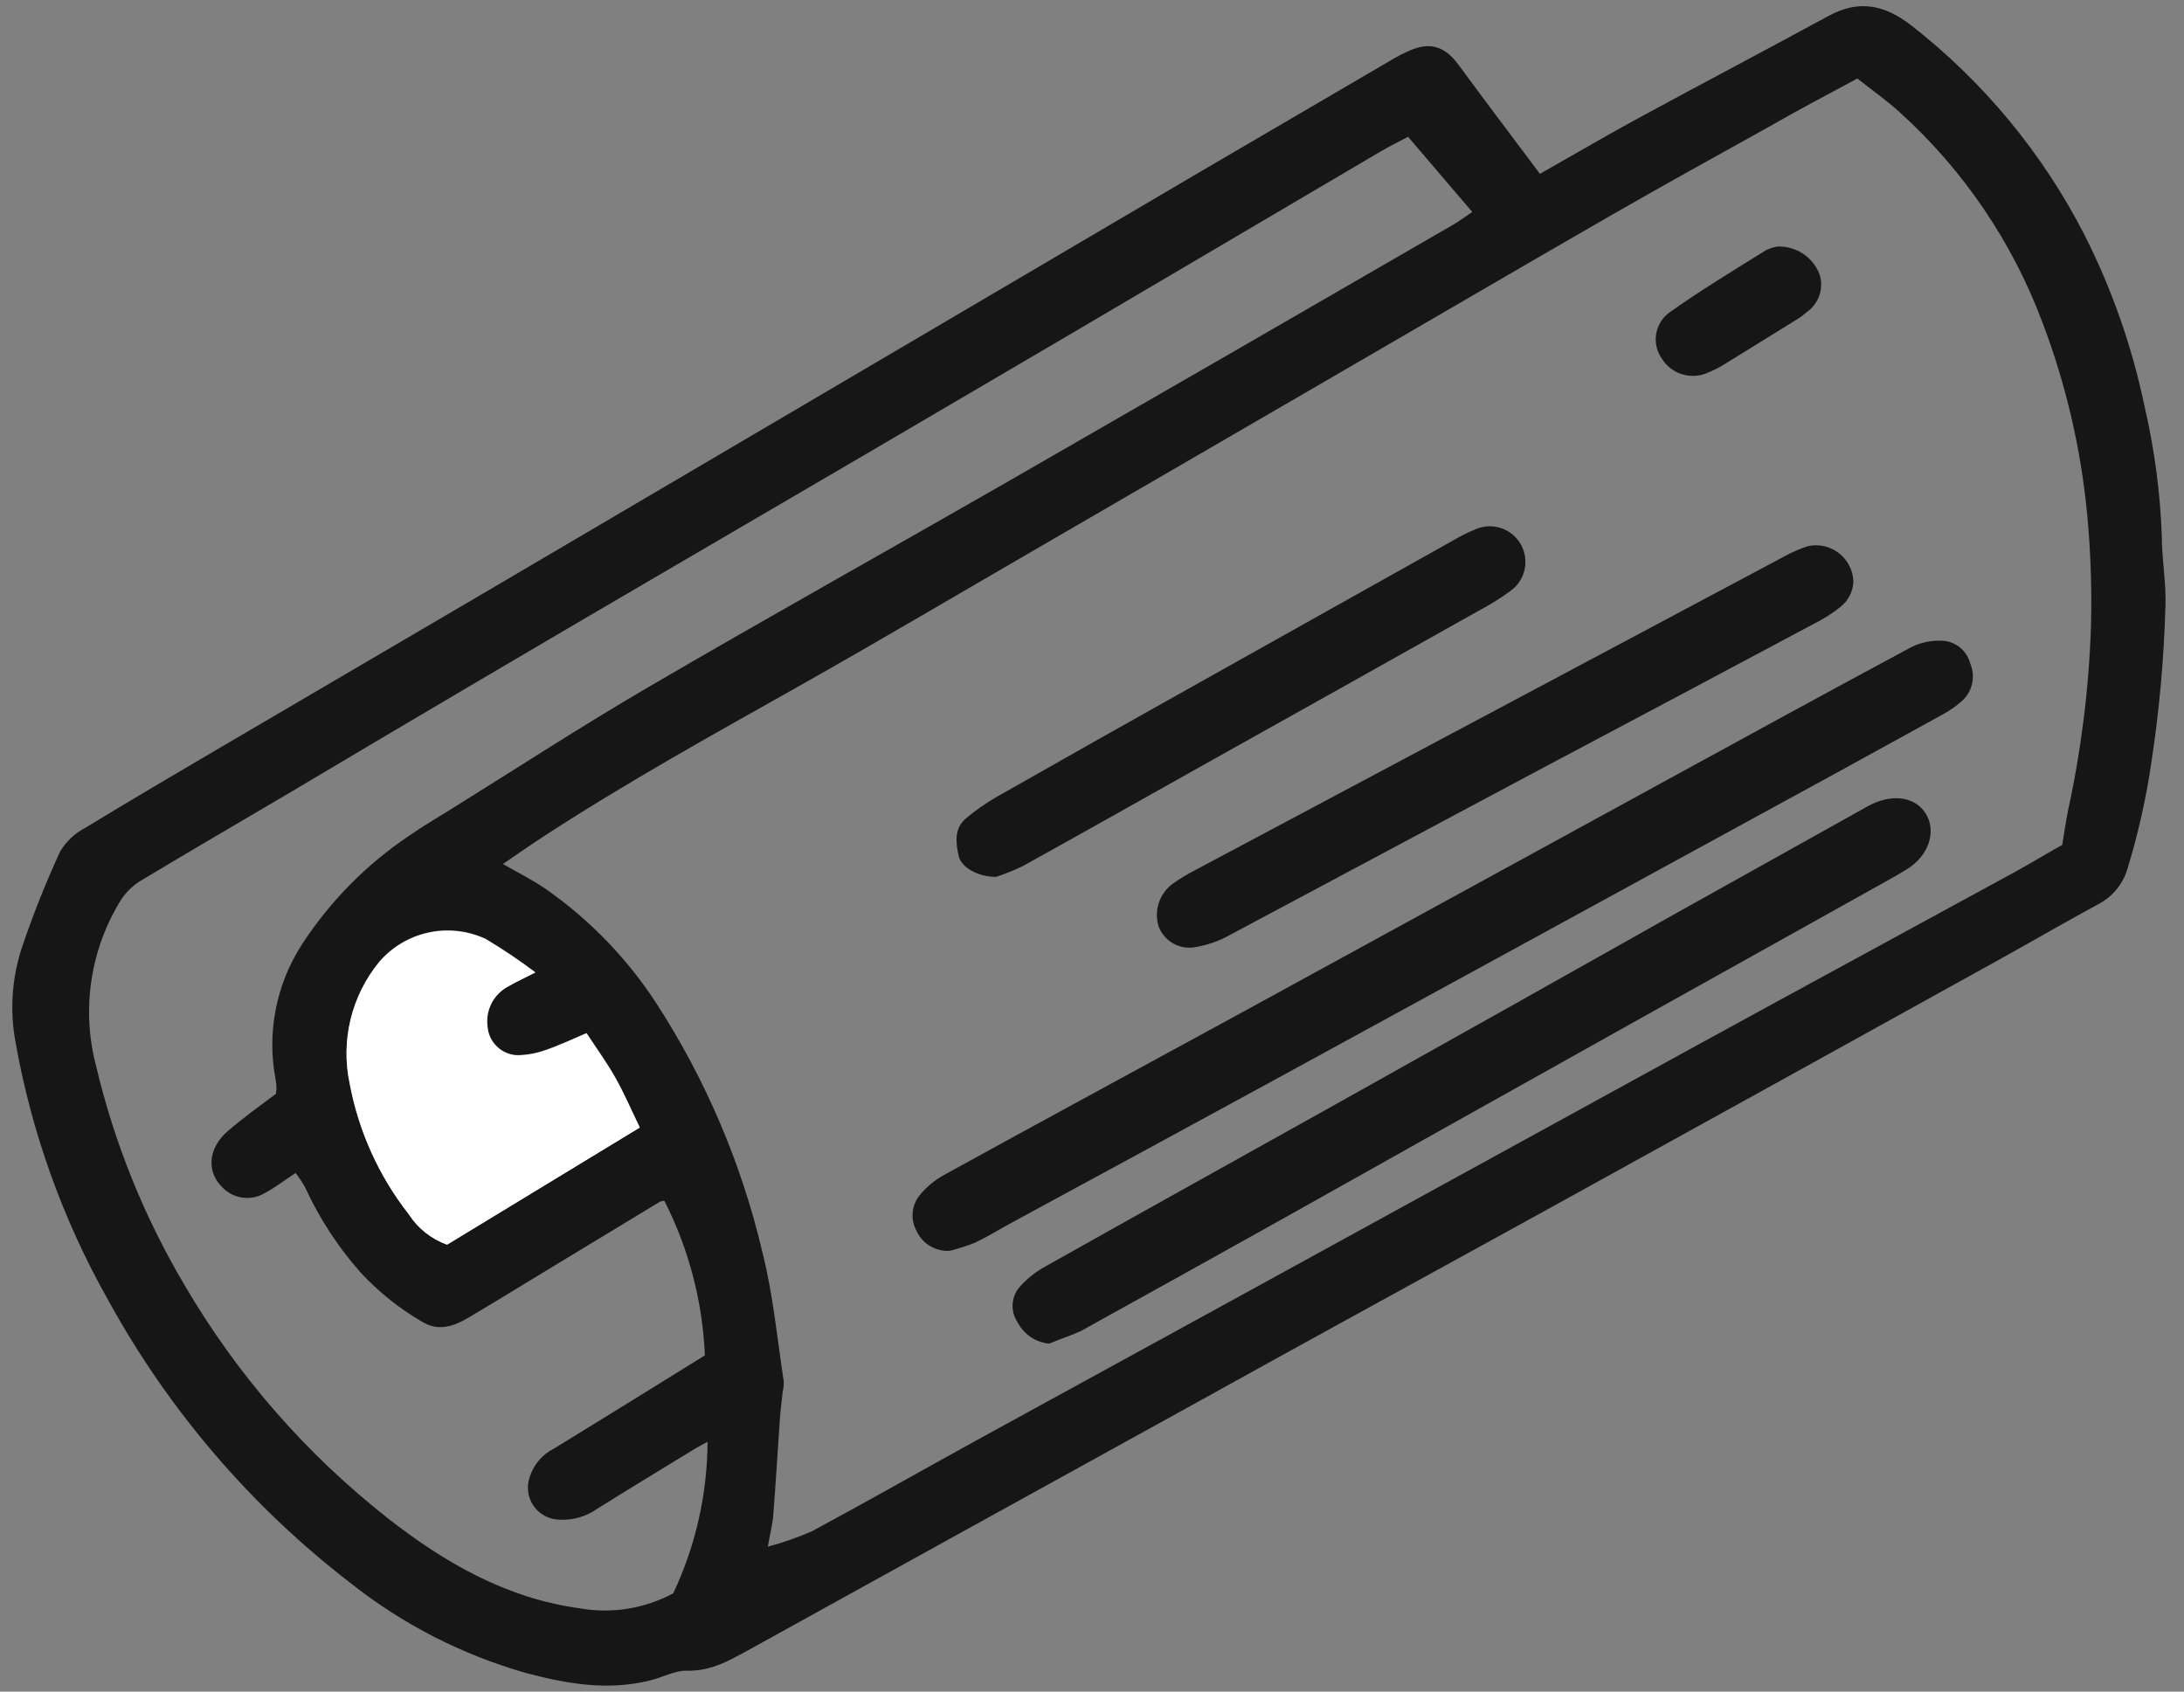 <svg width="71" height="55" viewBox="0 0 71 55" fill="none" xmlns="http://www.w3.org/2000/svg">
<rect x="0" y="0" width="71" height="55" fill="#808080" stroke="none"/>
<g clipPath="url(#clip0_13_601)">
<path d="M50.062 5.652C51.221 4.996 52.251 4.389 53.303 3.819C55.354 2.706 57.419 1.619 59.469 0.505C60.434 -0.015 61.26 0.158 62.114 0.811C64.472 2.645 66.4 4.974 67.763 7.633C68.657 9.398 69.314 11.273 69.717 13.21C70.039 14.597 70.228 16.013 70.279 17.436C70.279 18.193 70.425 18.949 70.397 19.702C70.35 21.39 70.2 23.072 69.946 24.741C69.778 25.916 69.519 27.076 69.172 28.211C69.103 28.462 68.984 28.697 68.821 28.9C68.658 29.103 68.455 29.27 68.225 29.391C67.149 29.971 66.09 30.592 65.018 31.185C60.095 33.913 55.169 36.637 50.239 39.357C46.463 41.439 42.674 43.504 38.895 45.604C34.099 48.248 29.303 50.897 24.508 53.55C23.814 53.925 23.165 54.348 22.311 54.317C21.926 54.317 21.534 54.536 21.141 54.633C19.753 54.98 18.417 54.744 17.088 54.39C15.01 53.796 13.069 52.799 11.376 51.454C8.153 48.969 5.478 45.844 3.52 42.276C2.045 39.663 1.024 36.819 0.501 33.864C0.317 32.854 0.386 31.815 0.702 30.838C1.062 29.765 1.481 28.712 1.955 27.684C2.149 27.36 2.429 27.095 2.764 26.92C4.231 26.025 5.717 25.154 7.198 24.283C10.011 22.631 12.827 20.98 15.645 19.331C18.534 17.635 21.426 15.935 24.32 14.23L38.94 5.631L45.353 1.88C45.48 1.807 45.611 1.741 45.745 1.682C46.463 1.335 46.963 1.491 47.417 2.109C48.271 3.271 49.146 4.43 50.062 5.652ZM60.379 2.553C59.337 3.115 58.425 3.594 57.509 4.121C55.801 5.072 54.091 6.013 52.397 6.988C49.441 8.688 46.498 10.413 43.548 12.123L33.946 17.697C31.274 19.244 28.613 20.82 25.923 22.336C23.147 23.898 20.371 25.439 17.713 27.167C17.269 27.455 16.835 27.76 16.349 28.09C16.87 28.388 17.314 28.61 17.72 28.888C19.162 29.891 20.395 31.165 21.35 32.639C22.949 35.113 24.111 37.843 24.785 40.711C25.132 42.081 25.264 43.508 25.479 44.91C25.483 45.026 25.472 45.143 25.445 45.257C25.413 45.545 25.375 45.833 25.354 46.121C25.281 47.162 25.222 48.203 25.139 49.244C25.118 49.553 25.035 49.858 24.962 50.285C25.454 50.154 25.936 49.986 26.402 49.782C28.248 48.786 30.07 47.748 31.909 46.738C34.592 45.264 37.278 43.803 39.96 42.328C45.05 39.538 50.139 36.745 55.229 33.951C58.657 32.074 62.089 30.213 65.521 28.34C66.052 28.048 66.562 27.736 67.041 27.469C67.114 27.042 67.159 26.698 67.229 26.358C67.657 24.399 67.906 22.404 67.975 20.4C68.009 19.176 67.968 17.951 67.853 16.732C67.65 14.594 67.162 12.493 66.399 10.486C65.423 7.874 63.835 5.533 61.77 3.66C61.347 3.275 60.868 2.938 60.382 2.553H60.379ZM45.776 4.448C45.429 4.628 45.151 4.767 44.881 4.926C41.39 6.981 37.899 9.036 34.408 11.093C30.244 13.54 26.07 15.985 21.887 18.425C17.705 20.866 13.541 23.319 9.395 25.786C7.813 26.719 6.227 27.642 4.655 28.586C4.379 28.74 4.142 28.955 3.961 29.214C3.455 30.015 3.119 30.913 2.976 31.849C2.832 32.786 2.882 33.742 3.124 34.659C3.714 37.152 4.677 39.542 5.98 41.748C7.69 44.682 9.938 47.265 12.608 49.362C14.458 50.809 16.467 51.968 18.855 52.291C19.892 52.473 20.96 52.301 21.887 51.801C22.613 50.261 22.994 48.58 23.002 46.877C22.807 46.985 22.706 47.033 22.609 47.092C21.541 47.745 20.468 48.394 19.406 49.06C19.046 49.312 18.61 49.435 18.171 49.407C18.005 49.402 17.842 49.357 17.696 49.276C17.551 49.196 17.427 49.081 17.334 48.942C17.242 48.804 17.185 48.645 17.167 48.479C17.149 48.314 17.171 48.146 17.231 47.991C17.362 47.601 17.643 47.279 18.011 47.096L20.541 45.538L22.915 44.066C22.842 42.315 22.392 40.6 21.596 39.038C21.55 39.044 21.505 39.053 21.461 39.066L18.025 41.148C17.102 41.707 16.186 42.272 15.249 42.828C14.76 43.122 14.243 43.306 13.698 42.959C12.969 42.532 12.306 42 11.73 41.38C10.993 40.549 10.383 39.614 9.919 38.604C9.828 38.44 9.725 38.284 9.61 38.136C9.215 38.396 8.892 38.649 8.534 38.83C8.326 38.934 8.09 38.97 7.86 38.934C7.629 38.897 7.416 38.789 7.25 38.625C6.713 38.122 6.747 37.352 7.389 36.789C7.892 36.352 8.43 35.967 8.972 35.561C8.972 35.498 8.989 35.443 8.989 35.384C8.986 35.297 8.978 35.21 8.965 35.124C8.664 33.593 8.972 32.004 9.822 30.696C10.731 29.302 11.911 28.105 13.292 27.177C13.722 26.879 14.177 26.608 14.621 26.334C16.776 24.994 18.903 23.61 21.089 22.333C24.966 20.07 28.887 17.884 32.78 15.649C37.608 12.873 42.432 10.09 47.251 7.3C47.442 7.189 47.619 7.054 47.862 6.891L45.776 4.448ZM14.534 40.468L20.801 36.651C20.524 36.078 20.295 35.544 20.01 35.037C19.726 34.53 19.392 34.076 19.07 33.583C18.598 33.781 18.181 33.982 17.744 34.131C17.446 34.239 17.131 34.297 16.814 34.301C16.565 34.291 16.329 34.188 16.151 34.014C15.973 33.84 15.866 33.606 15.85 33.357C15.817 33.095 15.866 32.829 15.99 32.595C16.114 32.362 16.308 32.172 16.544 32.053C16.779 31.914 17.033 31.799 17.408 31.608C16.888 31.216 16.347 30.852 15.787 30.519C15.205 30.249 14.55 30.177 13.923 30.315C13.296 30.453 12.732 30.793 12.317 31.282C11.875 31.826 11.56 32.463 11.396 33.144C11.233 33.826 11.223 34.535 11.37 35.221C11.66 36.772 12.319 38.23 13.292 39.472C13.584 39.932 14.021 40.282 14.534 40.468Z" fill="#161616"/>
<path d="M14.535 40.468C14.022 40.286 13.584 39.939 13.289 39.482C12.316 38.24 11.657 36.782 11.367 35.231C11.221 34.545 11.23 33.836 11.394 33.154C11.558 32.473 11.872 31.837 12.314 31.293C12.729 30.803 13.294 30.463 13.92 30.325C14.547 30.187 15.202 30.259 15.784 30.529C16.344 30.862 16.885 31.226 17.405 31.619C17.03 31.809 16.777 31.924 16.541 32.063C16.305 32.182 16.111 32.372 15.987 32.605C15.863 32.839 15.814 33.105 15.847 33.368C15.863 33.616 15.97 33.85 16.148 34.024C16.326 34.199 16.563 34.301 16.811 34.312C17.129 34.307 17.443 34.25 17.741 34.142C18.179 33.992 18.595 33.794 19.067 33.593C19.39 34.086 19.726 34.551 20.008 35.047C20.289 35.543 20.521 36.088 20.799 36.661L14.535 40.468Z" fill="white"/>
<path d="M30.885 40.665C30.659 40.682 30.433 40.629 30.238 40.513C30.043 40.397 29.888 40.224 29.795 40.017C29.695 39.835 29.652 39.627 29.67 39.421C29.689 39.215 29.768 39.018 29.899 38.857C30.12 38.589 30.39 38.366 30.694 38.198C33.935 36.414 37.19 34.655 40.438 32.882L54.395 25.247C56.977 23.835 59.559 22.423 62.151 21.031C62.437 20.893 62.752 20.824 63.071 20.83C63.293 20.825 63.51 20.895 63.687 21.028C63.865 21.162 63.992 21.351 64.049 21.566C64.137 21.769 64.159 21.994 64.114 22.211C64.069 22.428 63.958 22.625 63.796 22.777C63.601 22.951 63.387 23.102 63.157 23.228C60.809 24.523 58.458 25.812 56.102 27.094C51.295 29.719 46.488 32.346 41.681 34.974C38.766 36.564 35.847 38.15 32.925 39.732C32.516 39.954 32.12 40.2 31.7 40.402C31.434 40.507 31.162 40.595 30.885 40.665Z" fill="#161616"/>
<path d="M34.106 43.685C33.891 43.664 33.684 43.59 33.505 43.469C33.326 43.347 33.181 43.183 33.082 42.991C32.966 42.82 32.909 42.616 32.919 42.41C32.93 42.204 33.008 42.007 33.141 41.849C33.387 41.57 33.681 41.337 34.009 41.162C37.156 39.389 40.318 37.64 43.468 35.877C47.154 33.816 50.837 31.749 54.517 29.676L60.621 26.268C60.698 26.223 60.774 26.181 60.854 26.143C61.593 25.796 62.308 25.928 62.627 26.49C62.946 27.052 62.7 27.826 61.989 28.263C61.593 28.51 61.177 28.725 60.771 28.957C58.175 30.406 55.58 31.854 52.987 33.302C49.2 35.419 45.414 37.54 41.629 39.666C39.466 40.874 37.302 42.077 35.137 43.275C34.807 43.428 34.45 43.539 34.106 43.685Z" fill="#161616"/>
<path d="M60.253 18.897C60.248 19.057 60.208 19.215 60.136 19.358C60.064 19.501 59.962 19.627 59.837 19.727C59.633 19.891 59.416 20.037 59.188 20.164C56.106 21.809 53.022 23.449 49.936 25.084C46.626 26.854 43.313 28.623 39.998 30.39C39.645 30.589 39.261 30.725 38.863 30.793C38.616 30.84 38.36 30.798 38.141 30.675C37.922 30.552 37.754 30.355 37.666 30.12C37.588 29.869 37.591 29.601 37.673 29.352C37.755 29.104 37.913 28.887 38.124 28.732C38.362 28.565 38.611 28.414 38.87 28.281L50.818 21.92C53.207 20.647 55.596 19.375 57.983 18.103C58.235 17.961 58.5 17.845 58.775 17.756C58.949 17.718 59.129 17.719 59.302 17.758C59.476 17.797 59.638 17.874 59.779 17.983C59.92 18.091 60.035 18.23 60.117 18.388C60.199 18.546 60.245 18.72 60.253 18.897Z" fill="#161616"/>
<path d="M32.384 28.509C31.773 28.509 31.246 28.19 31.166 27.833C31.072 27.406 31.01 26.941 31.402 26.608C31.711 26.348 32.041 26.116 32.391 25.914C34.67 24.618 36.953 23.331 39.241 22.052L47.25 17.565C47.473 17.433 47.705 17.317 47.944 17.218C48.208 17.096 48.507 17.077 48.784 17.165C49.06 17.254 49.294 17.443 49.438 17.695C49.581 17.947 49.626 18.244 49.561 18.527C49.497 18.81 49.328 19.058 49.089 19.223C48.759 19.464 48.411 19.679 48.048 19.869C45.055 21.551 42.058 23.23 39.057 24.907C37.124 25.99 35.198 27.08 33.262 28.152C32.977 28.29 32.684 28.409 32.384 28.509Z" fill="#161616"/>
<path d="M57.786 8.015C58.08 8.005 58.369 8.087 58.614 8.249C58.86 8.411 59.048 8.646 59.153 8.921C59.224 9.145 59.221 9.386 59.144 9.608C59.068 9.83 58.921 10.021 58.726 10.153C58.641 10.232 58.548 10.303 58.449 10.364C57.637 10.866 56.827 11.367 56.02 11.867C55.87 11.958 55.713 12.037 55.551 12.103C55.287 12.231 54.984 12.256 54.702 12.174C54.42 12.092 54.179 11.909 54.024 11.659C53.862 11.429 53.796 11.145 53.839 10.867C53.883 10.589 54.032 10.339 54.257 10.17C55.274 9.445 56.339 8.803 57.401 8.14C57.522 8.078 57.652 8.035 57.786 8.015Z" fill="#161616"/>
</g>
<defs>
<clipPath id="clip0_13_601">
<rect width="71" height="55" fill="white"/>
</clipPath>
</defs>
</svg>

